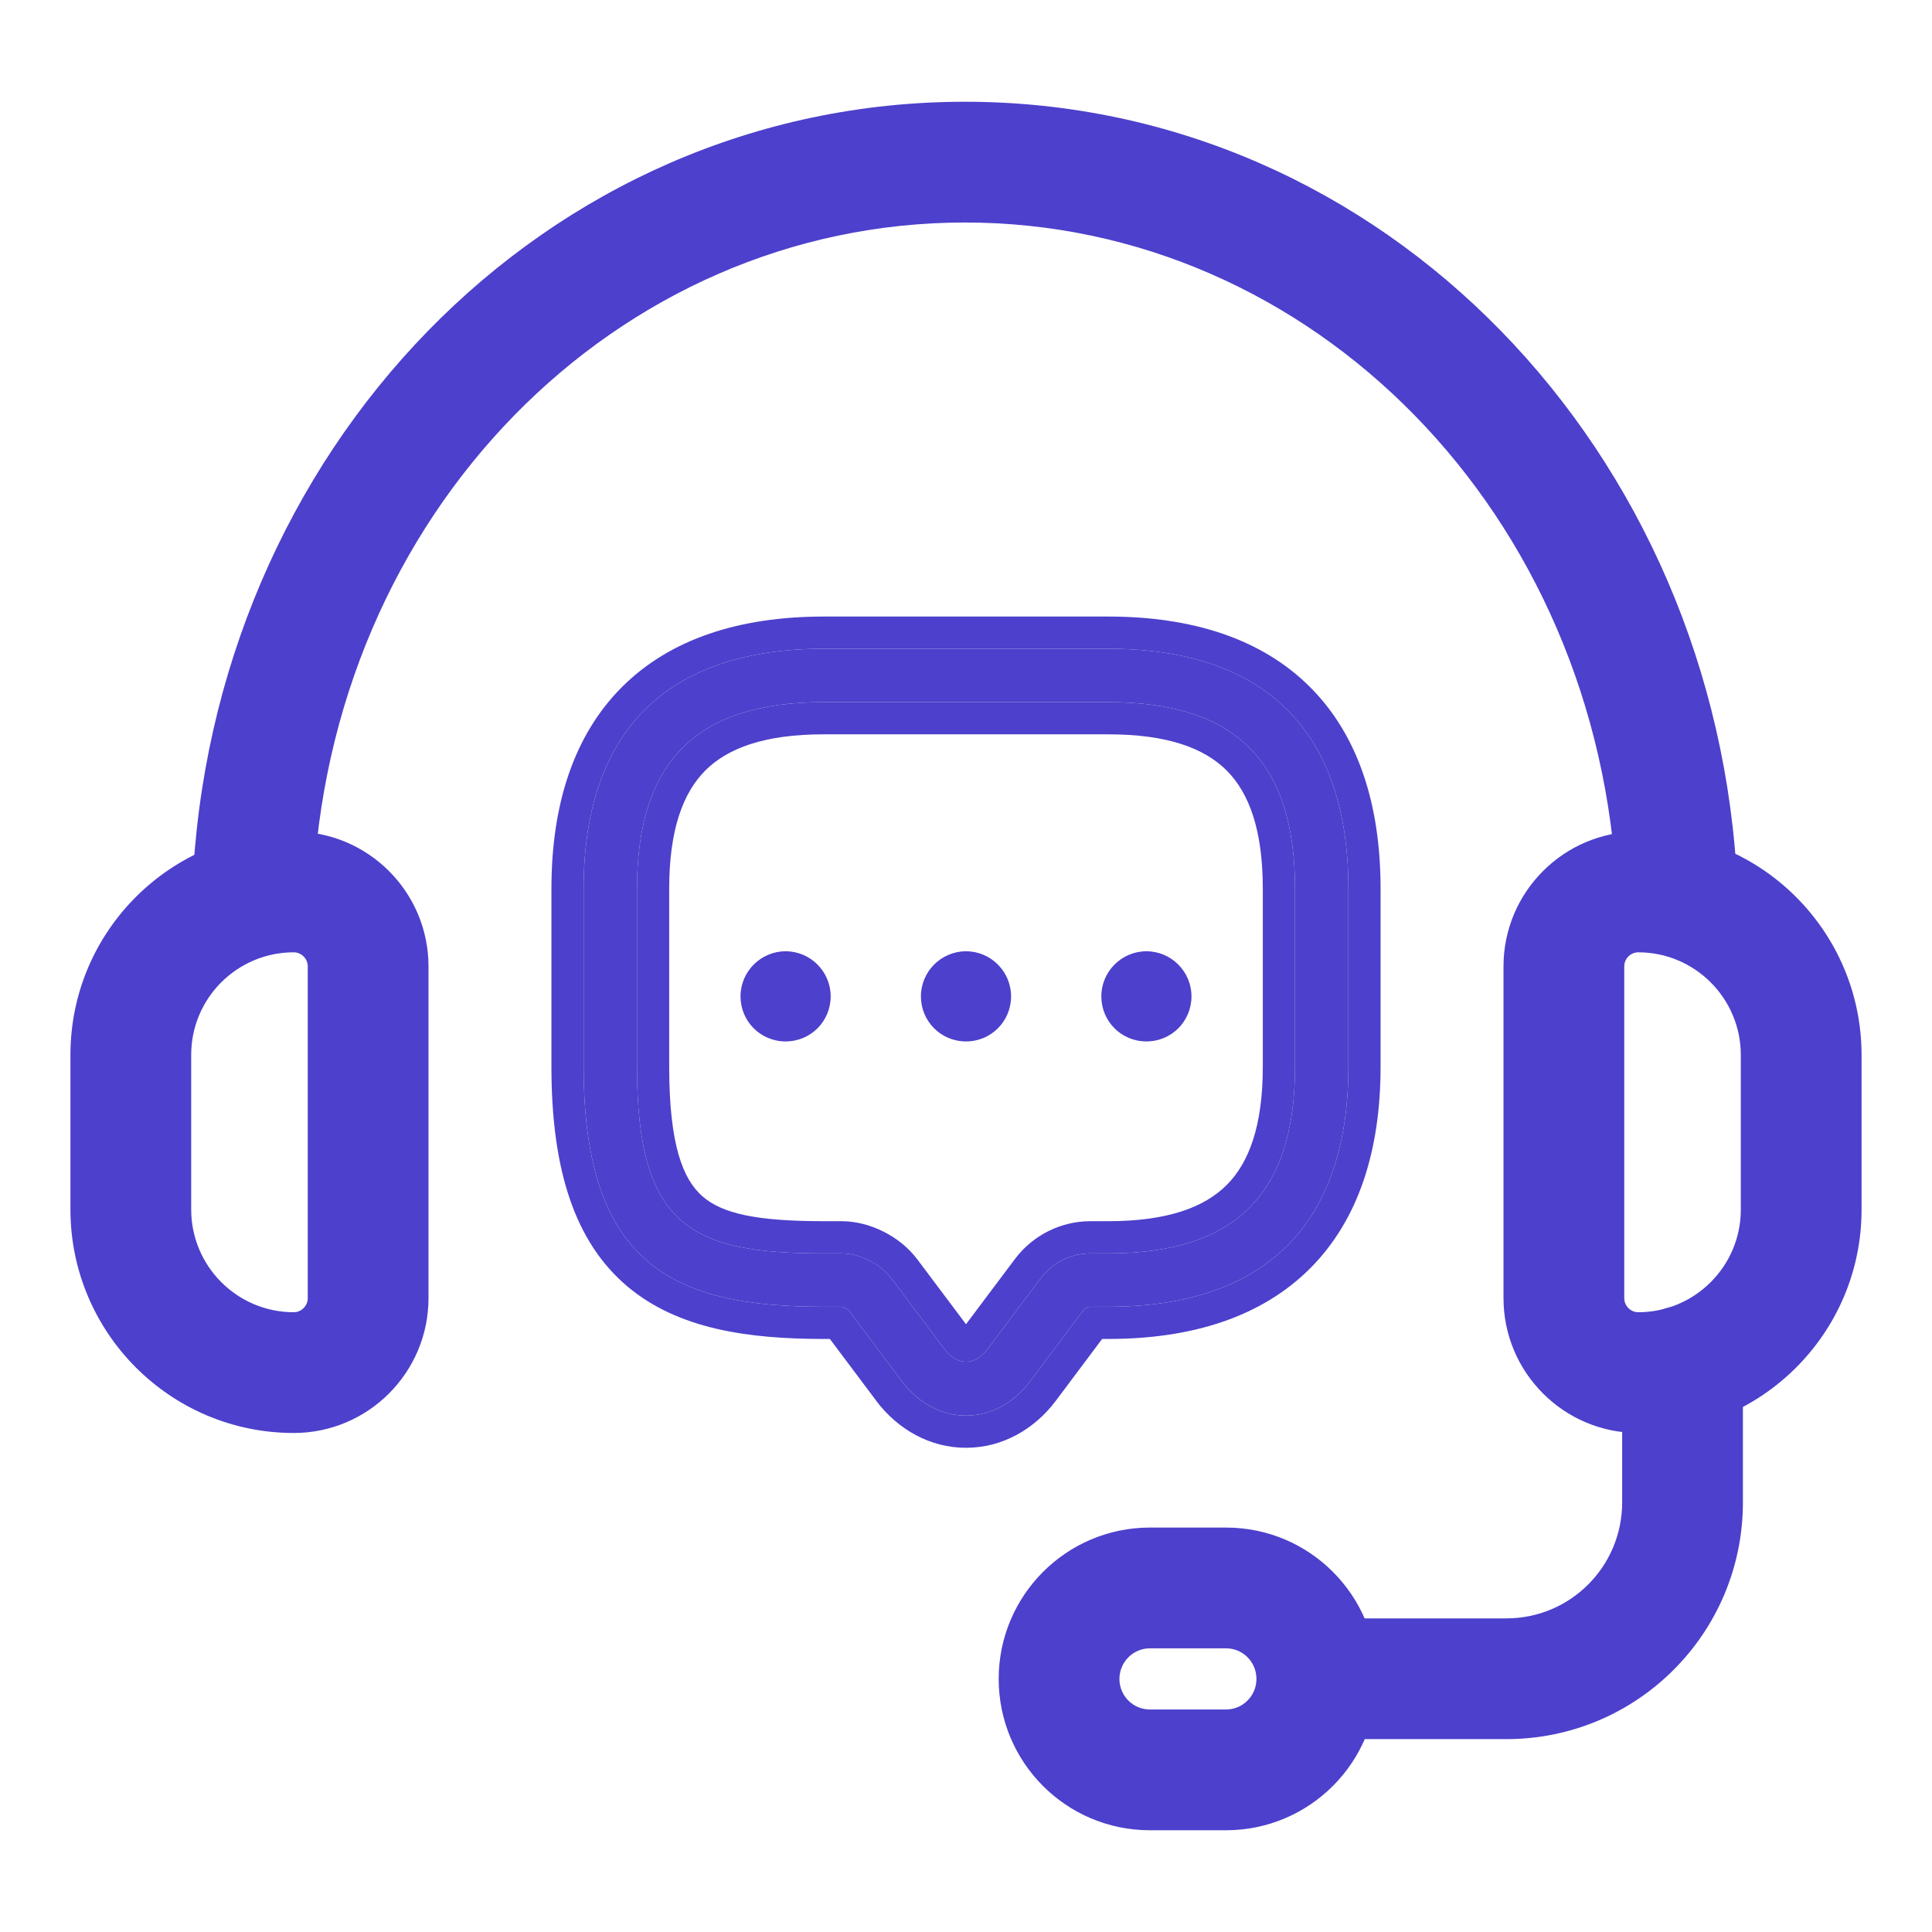 <svg width="24" height="24" viewBox="0 0 24 24" fill="none" xmlns="http://www.w3.org/2000/svg">
<path fill-rule="evenodd" clip-rule="evenodd" d="M3.649 11.83C2.946 11.83 2.375 12.4 2.375 13.104V15.024C2.375 15.73 2.947 16.301 3.649 16.301C3.743 16.301 3.823 16.223 3.823 16.126V12.005C3.823 11.908 3.743 11.83 3.649 11.83ZM0.875 13.104C0.875 11.571 2.118 10.33 3.649 10.33C4.574 10.33 5.323 11.082 5.323 12.005V16.126C5.323 17.049 4.574 17.801 3.649 17.801C2.117 17.801 0.875 16.556 0.875 15.024V13.104Z" fill="#4D40CC"/>
<path fill-rule="evenodd" clip-rule="evenodd" d="M20.351 11.83C20.257 11.83 20.177 11.908 20.177 12.005V16.126C20.177 16.223 20.257 16.301 20.351 16.301C21.053 16.301 21.625 15.729 21.625 15.027V13.107C21.625 12.401 21.053 11.83 20.351 11.83ZM18.677 12.005C18.677 11.082 19.426 10.33 20.351 10.33C21.883 10.33 23.125 11.575 23.125 13.107V15.027C23.125 16.557 21.883 17.801 20.351 17.801C19.426 17.801 18.677 17.049 18.677 16.126V12.005Z" fill="#4D40CC"/>
<path fill-rule="evenodd" clip-rule="evenodd" d="M2.388 11.064C2.604 5.594 6.776 1.264 11.987 1.264C17.183 1.264 21.344 5.594 21.584 11.036C21.602 11.45 21.281 11.8 20.867 11.818C20.453 11.836 20.103 11.515 20.085 11.102C19.877 6.367 16.289 2.764 11.987 2.764C7.668 2.764 4.075 6.368 3.887 11.123C3.871 11.537 3.522 11.859 3.108 11.843C2.694 11.827 2.372 11.478 2.388 11.064Z" fill="#4D40CC"/>
<path fill-rule="evenodd" clip-rule="evenodd" d="M20.901 16.224C21.315 16.224 21.651 16.559 21.651 16.974V18.663C21.651 20.287 20.337 21.604 18.713 21.604H16.542C16.128 21.604 15.792 21.268 15.792 20.854C15.792 20.44 16.128 20.104 16.542 20.104H18.713C19.507 20.104 20.151 19.46 20.151 18.663V16.974C20.151 16.559 20.487 16.224 20.901 16.224Z" fill="#4D40CC"/>
<path fill-rule="evenodd" clip-rule="evenodd" d="M14.284 20.476C14.077 20.476 13.906 20.646 13.906 20.856C13.906 21.067 14.076 21.236 14.284 21.236H15.23C15.438 21.236 15.608 21.067 15.608 20.856C15.608 20.645 15.439 20.476 15.23 20.476H14.284ZM12.406 20.856C12.406 19.82 13.247 18.976 14.284 18.976H15.23C16.271 18.976 17.108 19.821 17.108 20.856C17.108 21.896 16.266 22.736 15.23 22.736H14.284C13.243 22.736 12.406 21.891 12.406 20.856Z" fill="#4D40CC"/>
<path d="M12 17.585C11.695 17.585 11.408 17.43 11.205 17.161L10.542 16.277C10.529 16.26 10.476 16.238 10.454 16.233H10.233C8.39 16.233 7.25 15.734 7.25 13.251V11.041C7.25 9.088 8.28 8.059 10.233 8.059H13.767C15.72 8.059 16.75 9.088 16.75 11.041V13.251C16.75 15.204 15.72 16.233 13.767 16.233H13.546C13.511 16.233 13.48 16.251 13.458 16.277L12.795 17.161C12.592 17.43 12.305 17.585 12 17.585ZM10.233 8.722C8.651 8.722 7.913 9.46 7.913 11.041V13.251C7.913 15.248 8.598 15.57 10.233 15.57H10.454C10.679 15.57 10.935 15.698 11.072 15.88L11.735 16.763C11.89 16.967 12.111 16.967 12.265 16.763L12.928 15.88C13.074 15.685 13.303 15.57 13.546 15.57H13.767C15.349 15.57 16.087 14.832 16.087 13.251V11.041C16.087 9.46 15.349 8.722 13.767 8.722H10.233Z" fill="#4D40CC"/>
<path fill-rule="evenodd" clip-rule="evenodd" d="M10.885 17.402L10.885 17.401L10.309 16.633H10.233C9.297 16.633 8.423 16.512 7.792 15.979C7.145 15.432 6.85 14.542 6.85 13.251V11.041C6.85 9.998 7.126 9.135 7.726 8.535C8.326 7.935 9.189 7.659 10.233 7.659H13.767C14.811 7.659 15.674 7.935 16.274 8.535C16.874 9.135 17.15 9.998 17.15 11.041V13.251C17.15 14.294 16.874 15.157 16.274 15.757C15.674 16.357 14.811 16.633 13.767 16.633H13.691L13.115 17.402C12.847 17.758 12.447 17.985 12 17.985C11.553 17.985 11.154 17.758 10.885 17.402ZM13.458 16.277C13.48 16.251 13.511 16.233 13.546 16.233H13.767C15.72 16.233 16.75 15.204 16.75 13.251V11.041C16.75 9.088 15.72 8.059 13.767 8.059H10.233C8.28 8.059 7.25 9.088 7.25 11.041V13.251C7.25 15.734 8.39 16.233 10.233 16.233H10.454C10.476 16.238 10.529 16.26 10.542 16.277L11.205 17.161C11.408 17.431 11.695 17.585 12 17.585C12.305 17.585 12.592 17.431 12.795 17.161L13.458 16.277ZM11.072 15.88L11.735 16.763C11.889 16.967 12.111 16.967 12.265 16.763L12.928 15.88C13.074 15.685 13.303 15.57 13.546 15.57H13.767C15.349 15.57 16.087 14.832 16.087 13.251V11.041C16.087 9.46 15.349 8.722 13.767 8.722H10.233C8.651 8.722 7.913 9.46 7.913 11.041V13.251C7.913 15.248 8.598 15.57 10.233 15.57H10.454C10.679 15.57 10.935 15.699 11.072 15.88ZM12 16.45L12.608 15.64C12.829 15.345 13.178 15.17 13.546 15.17H13.767C14.504 15.17 14.96 14.998 15.238 14.721C15.515 14.444 15.687 13.987 15.687 13.251V11.041C15.687 10.305 15.515 9.849 15.238 9.571C14.96 9.294 14.504 9.122 13.767 9.122H10.233C9.496 9.122 9.04 9.294 8.762 9.571C8.485 9.849 8.313 10.305 8.313 11.041V13.251C8.313 14.232 8.488 14.651 8.724 14.859C8.974 15.079 9.407 15.17 10.233 15.17H10.454C10.805 15.17 11.179 15.358 11.391 15.639L11.392 15.64L12 16.45Z" fill="#4D40CC"/>
<path d="M12 12.937C11.686 12.937 11.44 12.685 11.44 12.377C11.44 12.069 11.692 11.817 12 11.817C12.308 11.817 12.56 12.069 12.56 12.377C12.56 12.685 12.314 12.937 12 12.937Z" fill="#4D40CC"/>
<path d="M14.241 12.937C13.927 12.937 13.681 12.685 13.681 12.377C13.681 12.069 13.933 11.817 14.241 11.817C14.549 11.817 14.801 12.069 14.801 12.377C14.801 12.685 14.555 12.937 14.241 12.937Z" fill="#4D40CC"/>
<path d="M9.759 12.937C9.445 12.937 9.199 12.685 9.199 12.377C9.199 12.069 9.451 11.817 9.759 11.817C10.067 11.817 10.319 12.069 10.319 12.377C10.319 12.685 10.073 12.937 9.759 12.937Z" fill="#4D40CC"/>
</svg>
